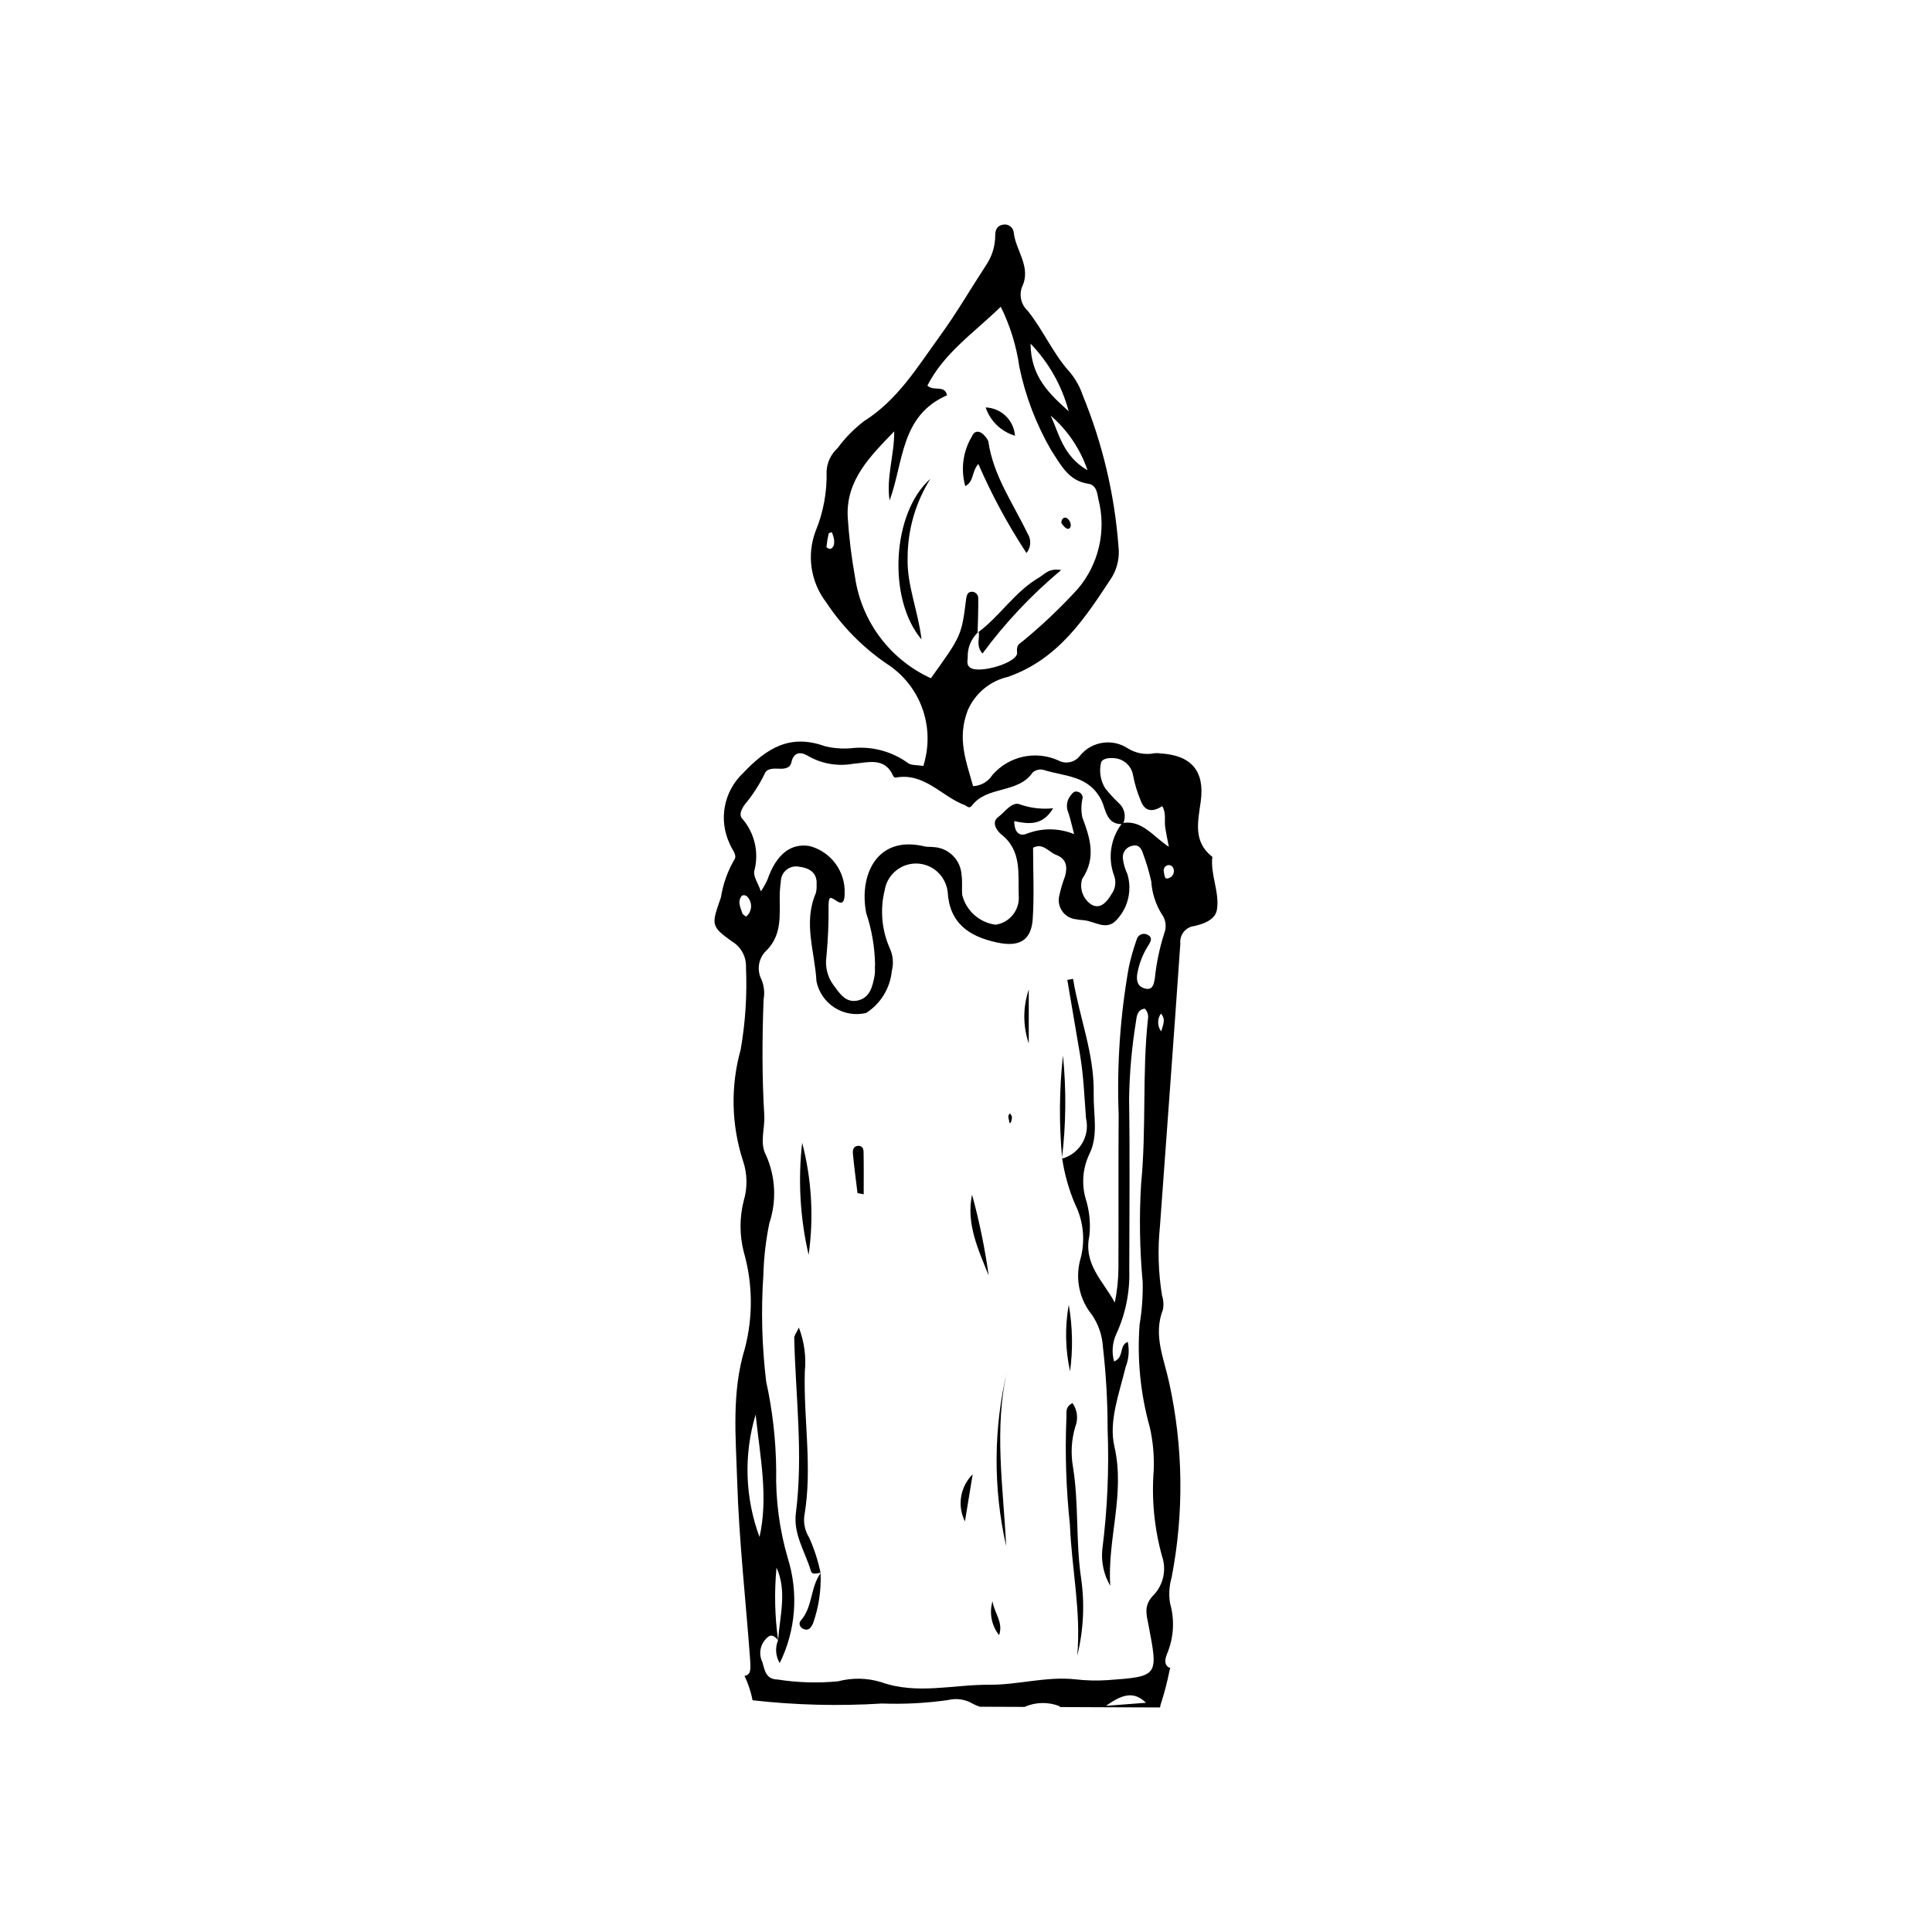 <?xml version="1.0" encoding="UTF-8"?>
<!-- Uploaded to: SVG Repo, www.svgrepo.com, Generator: SVG Repo Mixer Tools -->
<svg fill="#000000" width="800px" height="800px" version="1.1" viewBox="144 144 512 512" xmlns="http://www.w3.org/2000/svg">
 <g>
  <path d="m338.01 393.51c2.383 1.426 3.797 4.043 3.684 6.816 0.32 7.316-0.152 14.648-1.414 21.863-2.695 9.645-2.481 19.875 0.609 29.398 1.172 3.422 1.246 7.125 0.215 10.59-1.141 4.457-1.141 9.133 0 13.59 2.398 8.367 2.496 17.223 0.277 25.641-3.539 11.617-2.383 23.367-2.023 35.016 0.484 15.648 2.238 31.254 3.398 46.883 0.246 3.312 0.23 4.5-1.453 4.82v-0.004c0.984 2.055 1.703 4.227 2.141 6.465 11.383 1.285 22.859 1.574 34.293 0.859 5.836 0.215 11.68-0.09 17.465-0.91 2.277-0.57 4.688-0.203 6.691 1.02 0.566 0.289 1.156 0.535 1.758 0.742 3.957 0.012 7.918 0.035 11.875 0.047h-0.004c2.977-1.324 6.359-1.375 9.375-0.141l-0.078 0.18c8.863 0.016 17.742 0.105 26.605 0.105 0.066-0.258 0.078-0.504 0.152-0.762l0.004-0.004c0.969-2.969 1.758-5.992 2.363-9.059 0.051-0.223 0.133-0.406 0.188-0.625-1.285-0.41-1.73-1.672-0.859-3.738v0.004c1.785-4.242 2.074-8.965 0.816-13.391-0.387-2.281-0.25-4.617 0.398-6.836 3.316-17.09 3.094-34.676-0.648-51.676-1.359-6.426-4.301-12.566-1.648-19.344v0.004c0.242-1.266 0.156-2.57-0.246-3.793-0.988-6.074-1.168-12.25-0.539-18.371 1.809-24.957 3.672-49.91 5.398-74.875h-0.004c-0.117-1.117 0.219-2.234 0.93-3.106 0.711-0.867 1.738-1.418 2.856-1.527 2.391-0.555 5.484-1.637 5.914-4.32 0.75-4.656-1.773-9.227-1.219-13.996-5.168-4.035-3.801-9.363-3.07-14.684 1.105-8.066-2.477-12.23-10.641-12.727-0.504-0.086-1.02-0.105-1.531-0.062-2.488 0.512-5.078 0.039-7.223-1.324-4.059-2.629-9.441-1.812-12.539 1.902-1.332 1.875-3.863 2.438-5.867 1.309-2.938-1.305-6.219-1.629-9.355-0.926-3.137 0.703-5.965 2.394-8.066 4.828-1.117 1.762-3.023 2.859-5.106 2.945-1.797-6.516-4.34-12.59-1.391-20.16v0.004c1.953-4.465 5.906-7.734 10.656-8.812 13.402-4.711 20.402-15.555 27.547-26.445 1.445-2.438 2.051-5.289 1.719-8.105-1.031-13.758-4.223-27.266-9.461-40.031-0.727-2.184-1.848-4.219-3.301-6.004-4.543-4.953-7.121-11.207-11.281-16.406-1.762-1.613-2.359-4.137-1.508-6.367 2.547-5.344-1.785-9.652-2.227-14.559v0.004c-0.113-0.645-0.484-1.211-1.027-1.57-0.543-0.363-1.211-0.484-1.844-0.336-1.535 0.227-2.027 1.465-2.016 2.816l-0.004-0.004c0.012 2.832-0.84 5.598-2.438 7.934-4.051 6.211-7.785 12.648-12.137 18.641-5.969 8.219-11.246 17.062-20.246 22.707h0.004c-2.641 2.035-4.984 4.43-6.961 7.113-1.73 1.574-2.773 3.762-2.914 6.098 0.16 5.473-0.84 10.922-2.941 15.98-2.344 6.324-1.281 13.406 2.82 18.762 4.242 6.414 9.688 11.945 16.035 16.285 4.062 2.602 7.227 6.387 9.07 10.844 1.84 4.457 2.269 9.371 1.227 14.078-0.078 0.496-0.242 0.977-0.555 2.188-1.719-0.305-3.32-0.105-4.125-0.812-4.383-3.148-9.789-4.531-15.145-3.879-2.289 0.18-4.594-0.004-6.824-0.547-9.281-3.332-15.41 0.477-21.773 7.211h-0.004c-2.469 2.356-4.129 5.434-4.75 8.789-0.617 3.359-0.156 6.828 1.312 9.906 0.5 1.402 2.144 2.996 1.152 4.242-1.762 3.066-2.949 6.43-3.504 9.922-2.465 7.16-2.836 7.57 2.961 11.688zm26.117-104.06c-0.25 0.121-1.125-0.34-1.113-0.477h0.004c0.121-1.207 0.32-2.406 0.586-3.59 0.027-0.133 0.43-0.191 0.832-0.352 0.273 0.605 0.473 1.242 0.598 1.895 0.074 0.938 0.137 2.016-0.906 2.523zm-19.875 229.41c1.203 11.41 3.41 21.836 1.027 32.469h0.004c-3.863-10.422-4.227-21.824-1.031-32.469zm92.855 77.203c4.445-3.176 7.426-3.894 10.59-0.812-3.004 0.23-6.008 0.461-10.59 0.812zm14.625-178.73h-0.004c-1.051-1.391-1.078-3.305-0.066-4.727 1.402 1.574 0.5 3.09 0.066 4.727zm0.805-25.984c-1.242 3.883-2.078 7.887-2.496 11.941-0.262 1.309-0.414 3.348-2.766 2.633-1.812-0.551-2.113-1.973-1.918-3.656 0.457-2.785 1.484-5.445 3.023-7.812 0.457-0.797 1.207-1.879-0.098-2.641h-0.004c-0.547-0.367-1.238-0.441-1.848-0.199-0.613 0.246-1.066 0.773-1.211 1.414-0.855 2.406-1.551 4.867-2.086 7.363-2.277 12.859-3.172 25.926-2.676 38.977-0.098 13.527 0 27.059-0.059 40.586l0.004 0.004c-0.02 3.106-0.344 6.203-0.969 9.246-3-5.644-8.391-10.105-6.723-17.766l-0.004 0.004c0.348-3.32 0-6.672-1.016-9.848-1.109-3.934-0.738-8.133 1.035-11.812 2.422-4.953 1.012-10.586 1.117-15.922 0.211-10.559-3.812-20.27-5.465-30.461l-1.523 0.285c1.129 6.66 2.262 13.316 3.391 19.977 0.938 5.559 1.129 11.176 1.57 16.781l0.004-0.004c1.062 4.656-1.727 9.324-6.328 10.594 0.621 4.137 1.758 8.176 3.387 12.027 2.328 4.652 2.805 10.016 1.34 15.008-1.277 5.019-0.105 10.348 3.16 14.367 1.715 2.516 2.719 5.445 2.906 8.484 0.832 7.231 1.246 14.5 1.246 21.777 0.414 10.688-0.059 21.391-1.414 31.996-0.312 3.328 0.426 6.668 2.117 9.551-0.824-12.344 4.008-24.27 1.098-36.895-1.566-6.793 1.324-14.125 2.973-21.074 0.84-2.121 1.035-4.438 0.566-6.668-2.41 0.984-0.859 4.09-3.621 5.191l-0.004-0.004c-0.652-2.352-0.473-4.856 0.508-7.09 2.5-5.348 3.707-11.211 3.519-17.109 0.023-15.094 0.18-30.191-0.047-45.281 0.098-6.894 0.707-13.773 1.82-20.578 0.199-1.508 0.355-3.113 2.324-3.441 0.727 0.711 1.047 1.742 0.852 2.742-1.559 14.52-0.383 29.156-1.812 43.668v-0.004c-0.523 8.684-0.383 17.391 0.418 26.051 0.086 3.766-0.191 7.527-0.816 11.238-0.695 9.191 0.227 18.434 2.719 27.305 0.832 3.723 1.176 7.539 1.02 11.348-0.59 7.641 0.148 15.324 2.191 22.711 1.207 3.488 0.445 7.359-2 10.129-2.992 2.84-2.113 5.34-1.555 8.262 2.594 13.492 2.606 13.539-10.902 14.508h0.004c-2.812 0.188-5.633 0.117-8.43-0.207-7.727-0.863-15.285 1.492-22.793 1.426-9.543-0.082-19.227 2.703-28.742-0.688-3.711-1.133-7.668-1.211-11.418-0.219-5.34 0.512-10.723 0.352-16.02-0.473-3.156-0.082-3.371-2.375-4.051-4.629v-0.004c-1.152-2.348-0.469-5.18 1.629-6.746 0.949-0.68 1.887 0.129 2.535 0.984-0.824 1.965-0.66 4.207 0.441 6.031 4.254-8.629 5.023-18.562 2.152-27.746-2.223-7.59-3.262-15.48-3.09-23.387-0.07-7.91-0.961-15.793-2.66-23.516-1.129-9.383-1.375-18.852-0.734-28.277 0.125-4.586 0.656-9.152 1.582-13.645 1.961-5.898 1.652-12.312-0.867-17.992-1.801-3.254-0.262-7.066-0.477-10.625-0.617-10.23-0.57-20.473-0.18-30.715h0.004c0.316-1.762 0.121-3.578-0.562-5.234-1.219-2.356-0.883-5.219 0.848-7.231 4.691-4.324 3.938-9.602 3.981-14.887v-0.004c0.016-1.281 0.113-2.559 0.297-3.824 0-1.18 0.512-2.297 1.406-3.066 0.891-0.766 2.074-1.105 3.238-0.926 2.598 0.316 5.062 1.344 4.832 4.785 0.051 0.766-0.02 1.539-0.215 2.281-3.379 7.844-0.234 15.562 0.184 23.363h0.004c0.594 2.879 2.332 5.391 4.812 6.969 2.481 1.574 5.496 2.078 8.352 1.391 3.859-2.477 6.363-6.586 6.801-11.148 0.516-2.004 0.324-4.129-0.551-6.008-2.137-4.84-2.609-10.254-1.336-15.391 0.559-3.43 3.176-6.16 6.574-6.875 3.402-0.711 6.894 0.742 8.785 3.66 0.695 1.07 1.145 2.281 1.32 3.547 0.441 8.332 5.527 11.902 13.031 13.531 5.867 1.273 9.137-0.41 9.52-6.285 0.406-6.227 0.09-12.496 0.09-18.82 2.621-1.383 4.125 1.141 6.133 1.906 2.734 1.043 3.031 3.184 2.336 5.66-0.637 1.668-1.145 3.383-1.52 5.125-0.348 1.398-0.082 2.875 0.727 4.066 0.809 1.191 2.086 1.98 3.516 2.172 0.754 0.145 1.516 0.242 2.281 0.289 2.891 0.25 5.949 2.898 8.637-0.062v0.004c3.07-3.238 4.172-7.875 2.891-12.152-0.656-1.371-1.074-2.848-1.23-4.363-0.051-1.602 1.117-2.981 2.703-3.195 1.66-0.332 2.258 0.906 2.664 2.109 0.891 2.387 1.617 4.836 2.176 7.324 0.199 3.066 1.141 6.039 2.746 8.66 1.125 1.473 1.387 3.434 0.695 5.152zm-102.75 168.07c2.856 6.356 0.848 12.816 0.43 19.238l-0.008 0.039c-0.891-6.387-1.031-12.859-0.422-19.281zm105.25-185c0.238 0.977-0.316 1.969-1.273 2.281-1.164 0.496-1.094-0.605-1.242-1.168-0.25-0.945-0.207-1.891 0.988-2.269v0.004c0.355-0.055 0.719 0.039 1.004 0.258 0.289 0.215 0.477 0.535 0.523 0.895zm-19.285-28.133c0.152-1.188 1.93-1.496 3.223-1.375 2.676 0.031 4.93 2.004 5.316 4.648 0.43 2.231 1.09 4.41 1.969 6.504 1.199 3.277 3.34 3.078 5.758 1.582 1.09 1.895 0.523 3.727 0.762 5.461 0.203 1.469 0.527 2.918 0.973 5.301-4.156-2.723-6.988-7.047-12.031-6.336v0.004c0.758-1.836 0.258-3.953-1.238-5.258-1.289-1.223-2.488-2.535-3.598-3.922-1.215-1.977-1.621-4.344-1.133-6.609zm-3.539-77.652c-6.477-3.769-7.488-9.531-9.762-14.484 4.488 3.867 7.859 8.871 9.762 14.484zm-4.996-15.641c-4.984-4.527-10.039-9.016-10.105-17.918v-0.004c4.84 5.019 8.316 11.188 10.105 17.922zm-56.617 43.977c-0.953-5.266-1.602-10.586-1.945-15.926-0.512-9.855 6.047-16.211 12.32-22.727 0.059 6.176-2.137 12.07-1.227 18.316 3.742-10.012 2.816-22.496 15.227-27.875-0.645-2.883-3.516-0.941-5.203-2.566 4.383-8.652 12.395-14.051 19.449-20.906h-0.004c2.492 5.043 4.156 10.449 4.938 16.02 1.613 7.758 4.469 15.203 8.449 22.055 2.519 3.789 4.5 8.055 9.785 8.836 2.25 0.332 2.391 2.606 2.715 4.18l0.004-0.004c2.125 8.32 0.082 17.152-5.481 23.691-4.473 4.898-9.281 9.477-14.395 13.699-0.984 0.875-1.934 0.938-1.688 3.168 0.297 2.68-10.035 5.711-12.426 4.004-1.066-0.758-0.676-1.773-0.664-2.754h0.004c-0.09-2.445 0.863-4.812 2.621-6.516 0.07-3.051 0.211-6.106 0.168-9.156h0.004c0-0.516-0.238-1.008-0.645-1.328s-0.938-0.438-1.441-0.312c-0.664 0.117-1.008 0.883-1.113 1.742-1.23 9.844-1.246 9.84-9.355 21.125h-0.004c-10.805-4.934-18.371-15.012-20.094-26.766zm-29.383 60.422c2.141-2.531 3.953-5.312 5.406-8.289 0.426-1.293 1.938-1.465 3.289-1.402 1.543 0.07 3.43 0.141 3.816-1.672 0.719-3.352 3.203-2.504 4.586-1.602 3.566 2.008 7.723 2.707 11.75 1.98 3.723-0.254 8.406-1.977 10.66 3.262 0.082 0.191 0.414 0.438 0.582 0.406 7.664-1.441 12.199 4.977 18.359 7.289 0.629 0.238 1.164 1.098 1.914 0.113 4.035-5.301 12.184-3.09 16.098-8.77 0.773-0.676 1.828-0.938 2.828-0.695 5.574 1.789 12.098 1.371 15.438 8.168 1.02 2.074 1.227 6.281 5.266 6.203-2.902 3.879-3.656 8.961-2.008 13.516 0.676 1.68 0.434 3.59-0.637 5.051-1.234 2.129-3.078 4.219-5.473 2.672-2.133-1.496-3.062-4.191-2.309-6.684 3.824-5.68 2.059-10.969 0.043-16.34v0.004c-0.352-1.723-0.32-3.5 0.102-5.203-0.02-0.789-0.594-1.453-1.371-1.586-0.934-0.258-1.391 0.438-1.844 1.031-0.992 1.211-1.242 2.867-0.656 4.316 0.574 1.629 0.918 3.344 1.598 5.891-3.984-1.633-8.438-1.688-12.461-0.152-2.008 0.871-3.375-0.273-3.414-3.301 3.777 0.801 7.547 1.293 10.309-3.402-2.902 0.301-5.832-0.027-8.598-0.953-2.246-1.09-4.141 1.961-5.973 3.289-1.812 1.312-0.453 3.562 0.879 4.617 5.523 4.379 4.34 10.605 4.582 16.305v0.004c0.258 3.742-2.41 7.051-6.121 7.598-4.305-0.562-7.824-3.703-8.867-7.918-0.137-1.785 0.098-3.613-0.176-5.367-0.27-3.992-3.5-7.137-7.496-7.293-0.758-0.109-1.559 0.004-2.293-0.176-12.652-3.059-17.418 7.598-15.477 17.629 1.457 4.363 2.25 8.922 2.352 13.523-0.105 1.016 0.07 2.074-0.121 3.066-0.535 2.785-1.145 5.809-4.352 6.594-3.371 0.824-4.977-1.98-6.652-4.207v-0.004c-1.512-2.117-2.144-4.738-1.77-7.312 0.434-4.586 0.625-9.191 0.574-13.793 0.066-2.66 0.656-1.945 2.383-0.883 1.664 1.023 1.883-0.812 1.875-2.109 0.25-5.832-3.578-11.055-9.211-12.582-5.066-0.895-8.938 2.207-11.254 8.914v0.004c-0.492 1.07-1.07 2.098-1.723 3.074-0.754-2.16-2.051-3.93-1.758-5.379h-0.004c1.32-4.879 0.117-10.098-3.203-13.91-0.902-1.039-0.18-2.394 0.531-3.535zm-0.59 23.945c0.406-0.168 0.867-0.121 1.23 0.129 0.781 0.699 1.215 1.707 1.188 2.758-0.027 1.047-0.512 2.035-1.328 2.695-0.629-0.512-0.891-0.613-0.941-0.781-0.496-1.59-1.484-3.195-0.148-4.801z"/>
  <path d="m403.33 311.41c-0.09 0.078-0.164 0.164-0.25 0.242v0.023z"/>
  <path d="m425.39 451.07 0.098-0.035-0.02-0.066z"/>
  <path d="m361.54 560.83c-0.934-0.043-2.281 0.746-2.668-0.57-1.488-5.051-4.676-9.652-3.953-15.301 1.977-15.488-0.078-30.941-0.441-46.414-0.016-0.613 0.539-1.238 1.23-2.727v0.004c1.43 3.719 1.973 7.719 1.574 11.684-0.363 12.699 2.059 25.402-0.109 38.094-0.297 2.043 0.148 4.129 1.262 5.871 1.348 3.008 2.363 6.156 3.023 9.387z"/>
  <path d="m428.24 515.84c1.285 1.852 1.551 4.227 0.703 6.316-1.008 3.426-1.211 7.039-0.598 10.559 1.609 9.863 0.684 19.855 2.184 29.699 0.957 6.789 0.602 13.695-1.051 20.352 1.055-11.668-1.473-23.121-1.941-34.699h0.004c-1.004-9.344-1.316-18.746-0.938-28.137 0.145-1.367-0.508-3.094 1.637-4.09z"/>
  <path d="m410.93 507.12c-3.586 15.488-1.023 31.059-0.289 46.605-3.473-15.352-3.371-31.297 0.289-46.605z"/>
  <path d="m356.58 446.83c2.531 9.699 3.113 19.801 1.715 29.727-2.262-9.738-2.844-19.793-1.715-29.727z"/>
  <path d="m401.61 460.6c1.922 7.043 3.394 14.195 4.402 21.426-2.777-6.93-6.023-13.754-4.402-21.426z"/>
  <path d="m425.48 450.96c-0.844-9.066-0.77-18.195 0.215-27.25 0.91 9.086 0.82 18.246-0.27 27.316-0.027 0.039 0.055-0.066 0.055-0.066z"/>
  <path d="m361.46 560.86c0.195 4.566-0.492 9.129-2.027 13.438-0.473 0.887-1 1.883-2.266 1.492-1.199-0.367-1.641-1.555-0.938-2.344 3.211-3.613 2.469-8.824 5.285-12.59 0.027-0.023-0.055 0.004-0.055 0.004z"/>
  <path d="m427.58 507.42c-1.277-5.805-1.395-11.805-0.348-17.656 1.02 5.832 1.133 11.789 0.348 17.656z"/>
  <path d="m371.25 460.2c-0.418-3.492-0.895-6.977-1.223-10.48-0.09-0.945 0.117-2.062 1.527-2.059 1.027 0.004 1.289 0.887 1.301 1.574 0.074 3.75 0.035 7.5 0.035 11.25z"/>
  <path d="m416.63 420.53c-1.566-4.633-1.566-9.648 0-14.281z"/>
  <path d="m401.77 534.71-2.051 12.48c-2.09-4.168-1.262-9.207 2.051-12.48z"/>
  <path d="m407.03 568.33c0.379 3.019 2.945 5.559 1.742 9.008-2.008-2.543-2.66-5.902-1.742-9.008z"/>
  <path d="m411.68 439.07c0.16 0.289 0.465 0.602 0.488 0.938v-0.004c0.012 0.469-0.078 0.934-0.262 1.359-0.203 0.508-0.395 0.344-0.5-0.41-0.094-0.66-0.473-1.332 0.273-1.883z"/>
  <path d="m403.27 266.95c-1.902 2.234-1.027 4.508-3.457 5.891v0.004c-1.262-4.461-0.621-9.242 1.77-13.211 0.719-1.793 2.398-1.477 3.551 0.098v-0.004c0.355 0.367 0.625 0.805 0.793 1.289 1.301 9.035 6.547 16.379 10.367 24.336 1.062 1.605 0.953 3.715-0.27 5.207-4.918-7.488-9.188-15.387-12.754-23.609z"/>
  <path d="m390.56 270.89c-3.949 6.293-6.039 13.574-6.031 21.004-0.211 7.211 2.754 13.848 3.688 21.574-9.117-10.793-7.82-33.617 2.344-42.578z"/>
  <path d="m403.07 311.68c5.918-4.348 9.855-10.891 16.312-14.645 1.461-0.848 2.531-2.535 5.832-1.965v0.004c-7.812 6.512-14.816 13.941-20.852 22.125-1.898-2.269-0.566-4.117-1.039-5.789z"/>
  <path d="m412.98 259.47c-3.656-1.082-6.559-3.879-7.769-7.496 4.121 0.152 7.469 3.383 7.769 7.496z"/>
  <path d="m425.25 282.54c0.121-1.23 0.816-1.605 1.512-1.227l-0.004 0.004c0.562 0.391 0.926 1 1.004 1.68 0.055 0.672-0.344 1.578-1.332 0.93-0.465-0.395-0.863-0.863-1.18-1.387z"/>
 </g>
</svg>
